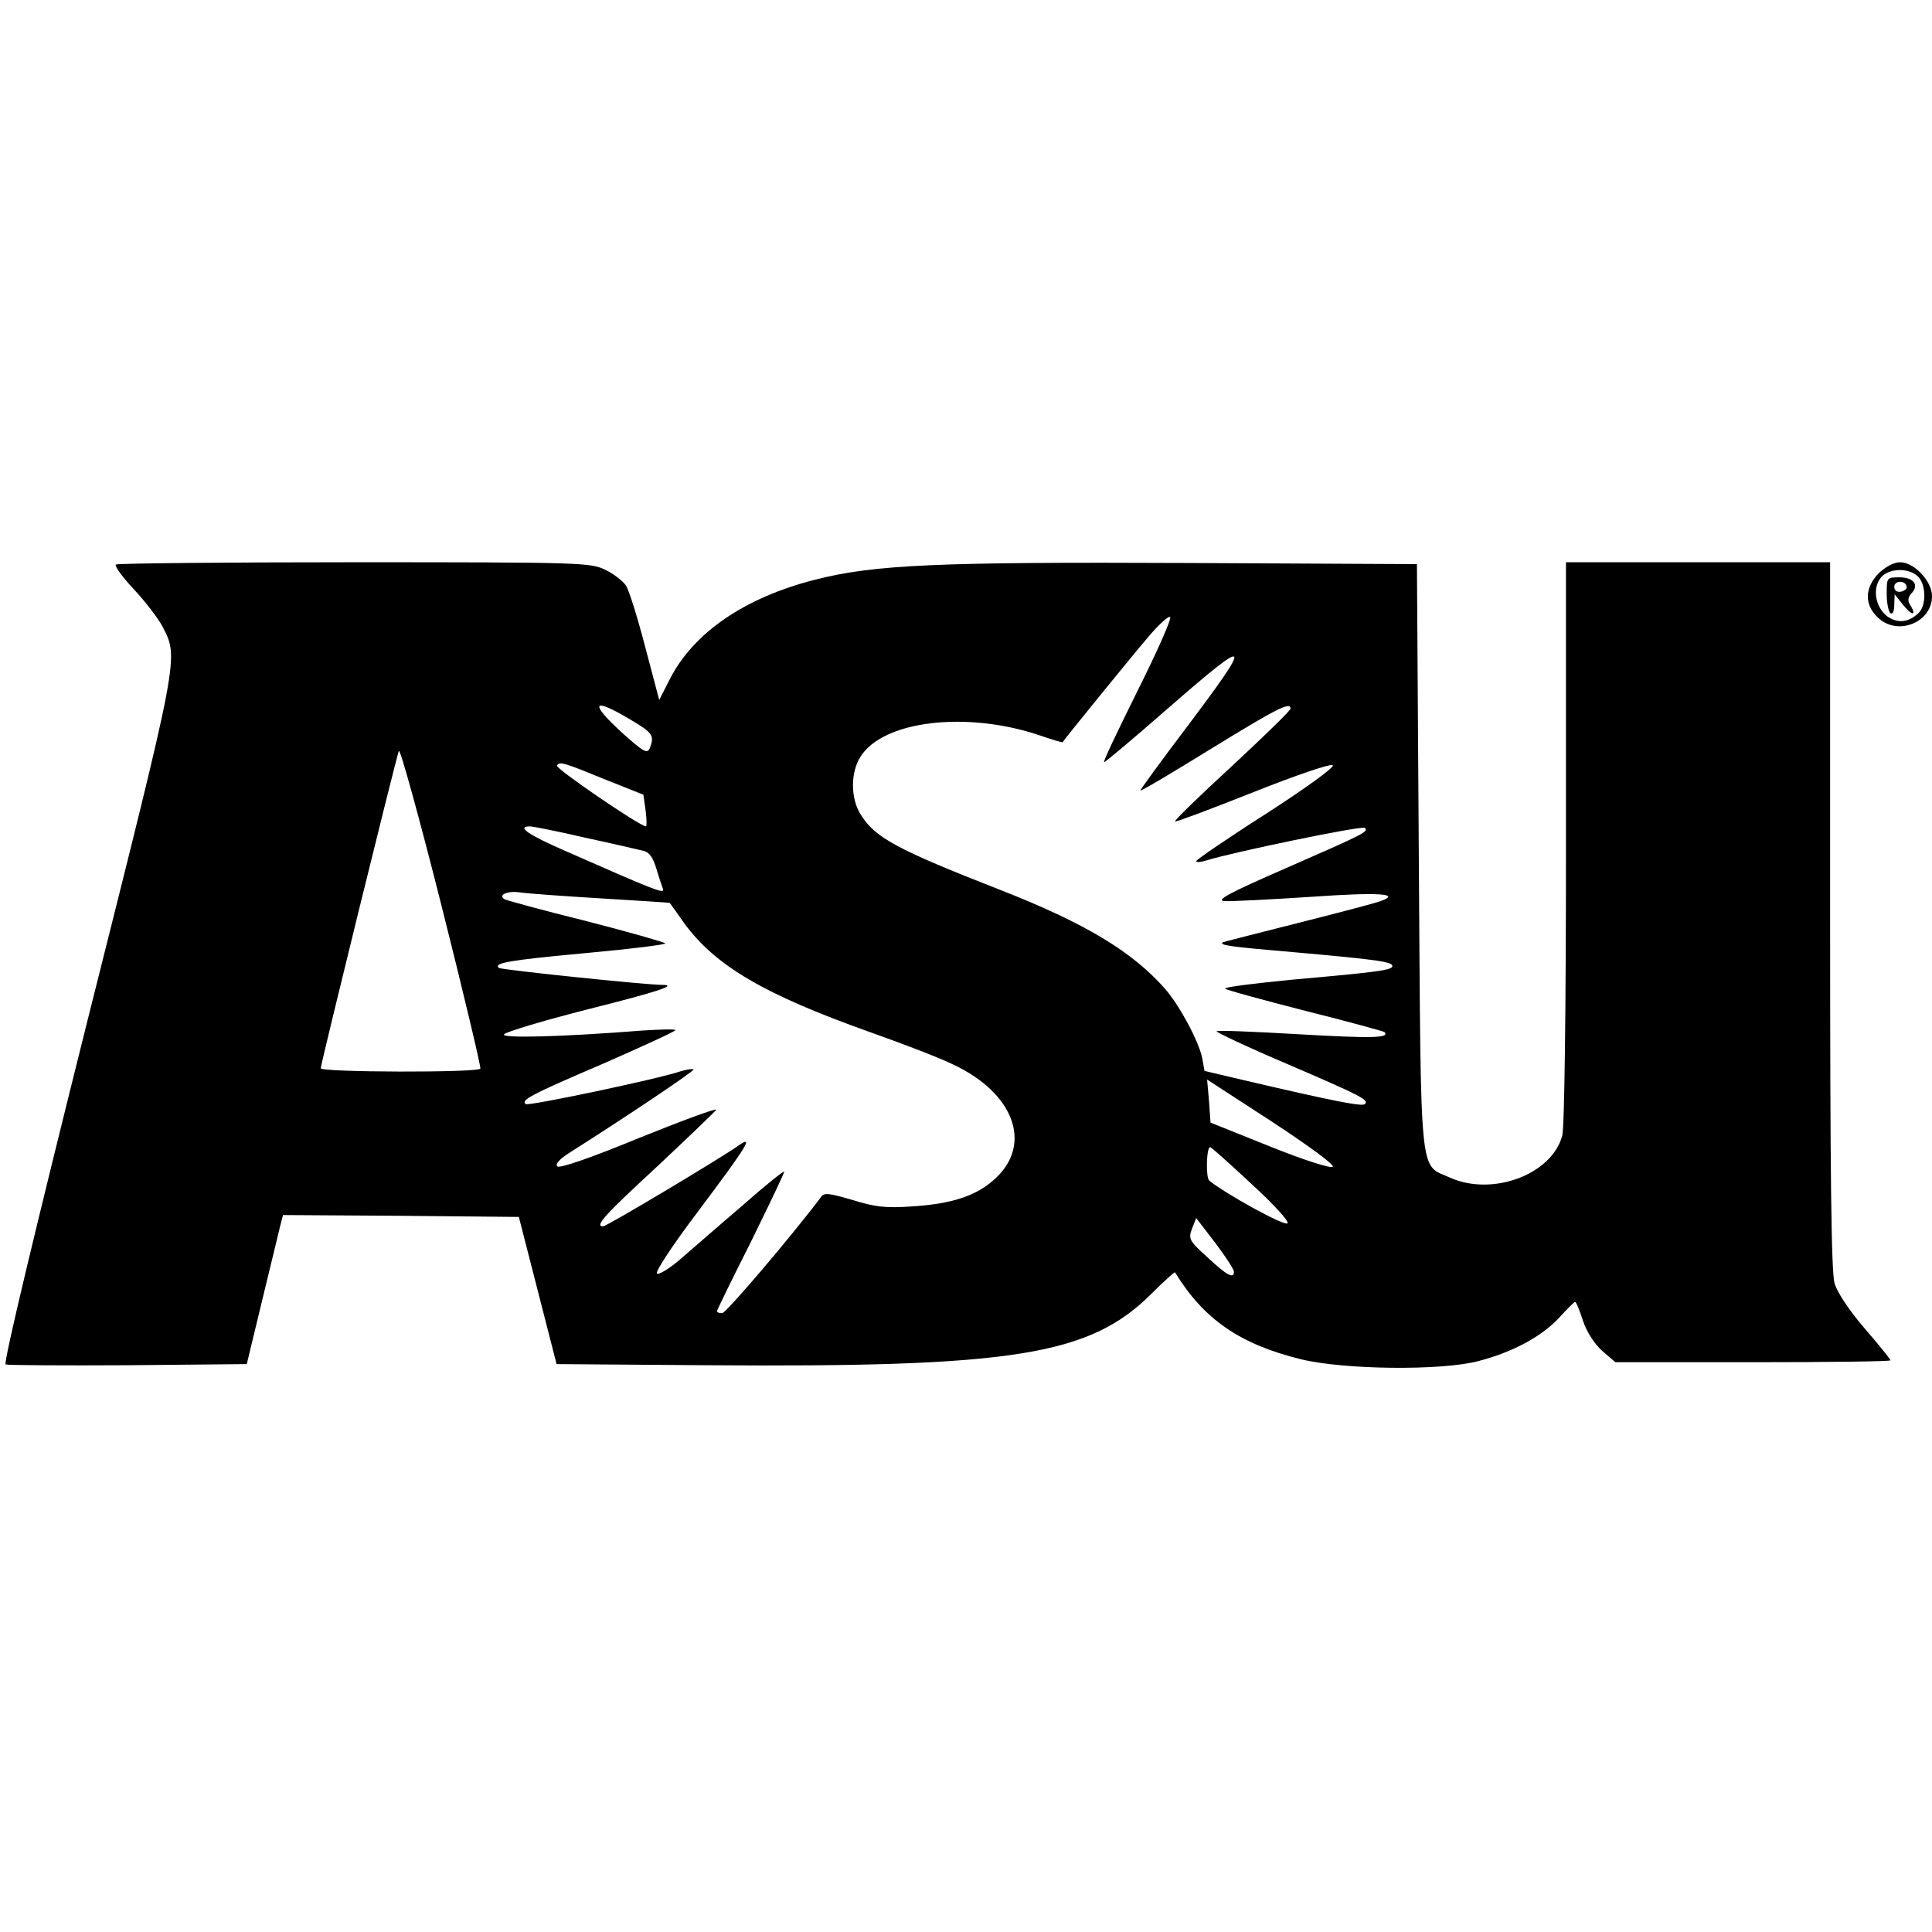 <?xml version="1.0" standalone="no"?>
<!DOCTYPE svg PUBLIC "-//W3C//DTD SVG 20010904//EN"
 "http://www.w3.org/TR/2001/REC-SVG-20010904/DTD/svg10.dtd">
<svg version="1.0" xmlns="http://www.w3.org/2000/svg"
 width="512pt" height="512pt" viewBox="0 0 512 512"
 preserveAspectRatio="xMidYMid meet">
<g transform="translate(0,512) scale(0.1,-0.1)"
fill="#000000" stroke="none">
<path d="M307 3624 c-4 -4 18 -34 48 -66 31 -33 64 -77 75 -97 44 -87 49 -62
-198 -1045 -138 -552 -224 -910 -217 -912 5 -2 152 -3 325 -2 l314 3 41 170
c23 94 44 182 48 198 l7 27 313 -2 312 -3 50 -195 50 -195 395 -3 c818 -6
1018 26 1182 190 33 33 61 58 62 56 76 -124 171 -190 333 -230 114 -28 372
-31 471 -5 92 24 167 65 213 114 22 24 41 43 43 43 3 0 12 -22 21 -50 10 -30
30 -61 51 -80 l35 -30 364 0 c201 0 365 2 365 5 0 3 -31 41 -68 84 -40 46 -73
96 -80 119 -9 29 -12 282 -12 976 l0 936 -350 0 -350 0 0 -742 c0 -457 -4
-757 -10 -778 -28 -103 -185 -161 -297 -111 -83 38 -77 -23 -83 851 l-5 775
-605 3 c-663 3 -832 -4 -989 -44 -186 -47 -323 -140 -386 -264 l-28 -55 -37
140 c-20 77 -43 151 -51 163 -8 12 -32 31 -55 42 -39 19 -64 20 -665 20 -344
0 -629 -3 -632 -6z m2708 -334 c-52 -105 -93 -190 -89 -190 3 0 78 63 166 140
226 197 232 191 53 -47 -69 -91 -124 -167 -123 -168 2 -2 86 48 188 111 176
108 210 125 210 106 0 -5 -70 -73 -155 -152 -86 -79 -154 -145 -151 -147 2 -2
95 33 206 77 118 47 207 77 212 72 5 -5 -69 -59 -176 -128 -102 -65 -185 -122
-186 -126 0 -4 12 -3 28 2 66 21 413 93 419 86 11 -10 -2 -16 -212 -108 -149
-65 -184 -84 -160 -86 17 -1 118 4 225 11 183 13 245 9 189 -11 -13 -5 -112
-31 -219 -58 -107 -27 -197 -50 -199 -51 -12 -8 19 -12 194 -27 215 -19 255
-25 255 -36 0 -11 -38 -16 -263 -36 -103 -10 -184 -20 -180 -24 4 -4 100 -30
213 -59 112 -28 206 -54 209 -56 15 -16 -33 -17 -225 -6 -118 7 -217 11 -220
8 -2 -2 82 -42 188 -87 200 -86 216 -95 205 -106 -7 -7 -84 8 -319 63 l-106
25 -6 34 c-9 44 -59 138 -98 183 -87 99 -211 174 -438 263 -274 107 -333 139
-370 201 -26 42 -26 110 0 151 59 96 281 123 476 57 32 -11 59 -19 60 -18 2 5
185 230 227 279 27 32 53 56 58 53 5 -3 -34 -91 -86 -195z m-1346 -76 c61 -36
66 -43 53 -77 -7 -15 -16 -10 -70 38 -91 83 -84 99 17 39z m-396 -926 c-6 -11
-423 -10 -423 1 0 11 199 820 207 841 3 8 54 -176 113 -410 59 -234 105 -428
103 -432z m339 763 l93 -37 6 -42 c3 -23 3 -42 1 -42 -16 0 -241 154 -236 161
7 12 16 9 136 -40z m-61 -151 c74 -16 143 -32 155 -35 14 -3 25 -18 33 -46 7
-23 15 -47 18 -55 5 -14 -21 -4 -259 101 -99 43 -130 65 -94 65 8 0 74 -13
147 -30z m44 -161 c99 -6 180 -11 180 -12 1 -1 19 -26 40 -56 83 -112 212
-187 490 -286 88 -31 189 -70 223 -87 158 -75 208 -208 112 -299 -49 -47 -114
-69 -221 -76 -72 -5 -99 -2 -160 17 -62 18 -75 20 -83 8 -79 -105 -252 -308
-262 -308 -8 0 -14 2 -14 5 0 3 41 87 91 186 49 100 89 183 87 184 -2 2 -53
-39 -113 -92 -61 -52 -133 -115 -162 -140 -29 -25 -57 -42 -62 -38 -6 3 41 75
110 166 132 176 149 204 103 171 -47 -33 -346 -212 -356 -212 -23 0 4 30 145
160 83 78 153 145 155 149 1 5 -91 -29 -205 -75 -126 -52 -210 -81 -216 -75
-6 6 6 19 29 34 156 99 335 219 332 223 -3 2 -18 0 -34 -5 -62 -21 -405 -93
-411 -87 -12 11 9 23 205 107 105 46 192 86 192 89 0 3 -39 2 -87 -1 -215 -17
-378 -21 -367 -10 6 7 104 36 217 65 195 49 245 66 201 66 -42 0 -427 40 -432
45 -14 13 24 20 228 39 121 11 217 23 213 26 -5 4 -100 31 -213 60 -113 28
-208 54 -213 57 -18 11 7 23 41 18 20 -3 118 -10 217 -16z m1937 -711 c-5 -5
-75 17 -167 54 l-157 63 -4 57 -5 57 171 -111 c99 -65 167 -115 162 -120z
m-216 -45 c61 -56 101 -100 96 -105 -8 -8 -164 78 -207 113 -10 7 -8 89 2 89
3 0 52 -44 109 -97z m-46 -233 c0 -20 -19 -10 -70 38 -49 44 -51 49 -41 76
l11 28 50 -65 c28 -37 50 -71 50 -77z"/>
<path d="M4979 3601 c-37 -38 -39 -82 -4 -116 51 -52 145 -16 145 55 0 40 -47
90 -85 90 -16 0 -38 -12 -56 -29z m103 -8 c22 -20 24 -76 3 -97 -27 -26 -56
-29 -84 -9 -32 25 -40 76 -15 104 21 23 71 25 96 2z"/>
<path d="M5000 3546 c0 -25 5 -48 10 -51 6 -4 10 6 10 22 l1 28 24 -30 c24
-29 35 -26 16 4 -6 9 -4 19 4 28 22 22 7 43 -31 43 -34 0 -34 -1 -34 -44z m53
19 c1 -5 -6 -11 -15 -13 -11 -2 -18 3 -18 13 0 17 30 18 33 0z"/>
</g>
</svg>
